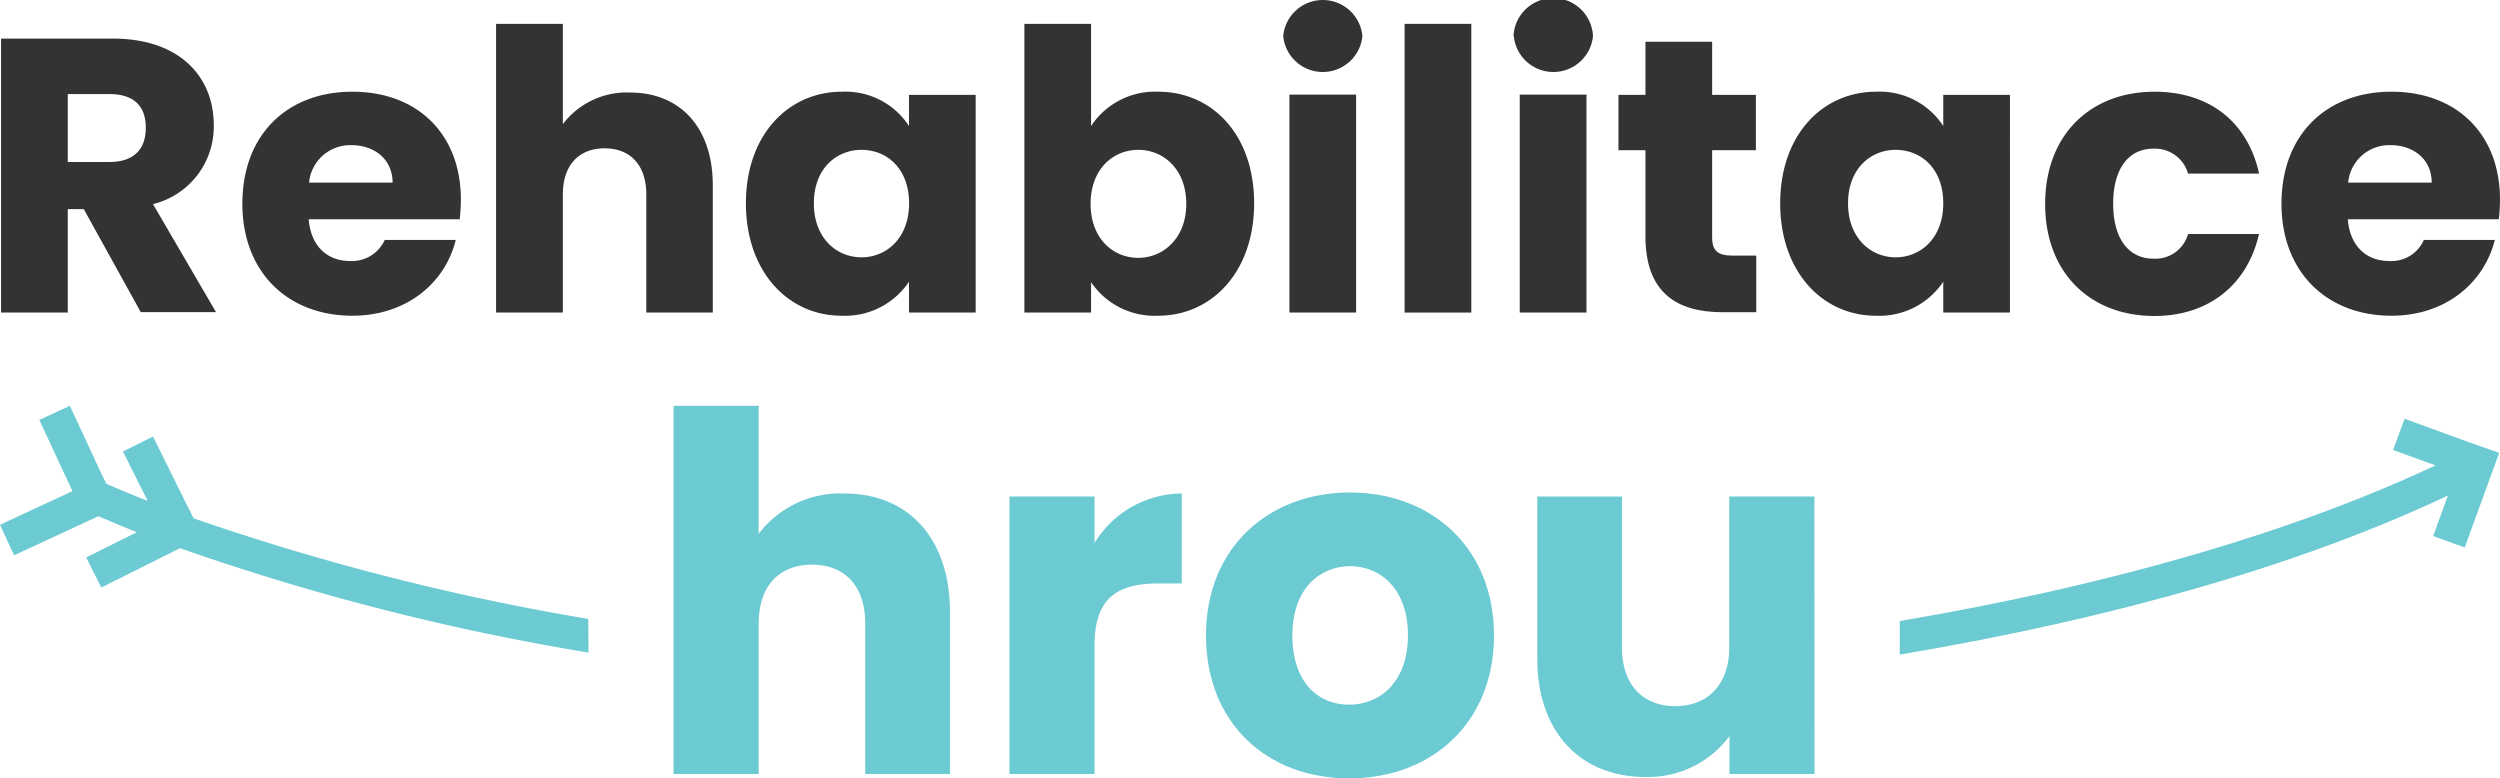 <svg xmlns="http://www.w3.org/2000/svg" viewBox="0 0 277.78 86.49"><defs><style>.cls-1{fill:#333;}.cls-2{fill:#6ccad3;}</style></defs><g id="Layer_2" data-name="Layer 2"><g id="Layer_1-2" data-name="Layer 1"><path class="cls-1" d="M12.56,4.29c7.46,0,11.19,4.3,11.19,9.58A8.86,8.86,0,0,1,17,22.68l7,12H15.64L9.31,23.24H7.53V34.73H.12V4.29Zm-.43,6.16H7.53V18h4.6c2.77,0,4.07-1.43,4.07-3.81S14.9,10.45,12.13,10.45Z"/><path class="cls-1" d="M39.15,35.08c-7.11,0-12.22-4.77-12.22-12.45s5-12.44,12.22-12.44,12.06,4.68,12.06,12a20.34,20.34,0,0,1-.13,2.17H34.3c.26,3.16,2.21,4.64,4.59,4.64a4,4,0,0,0,3.86-2.34h7.89C49.47,31.43,45.18,35.08,39.15,35.08ZM34.34,20.29h9.28c0-2.64-2.08-4.16-4.55-4.16A4.59,4.59,0,0,0,34.34,20.29Z"/><path class="cls-1" d="M55.12,2.65h7.42V13.79A8.92,8.92,0,0,1,70,10.28c5.51,0,9.2,3.81,9.2,10.32V34.73H71.81V21.59c0-3.29-1.82-5.11-4.63-5.11s-4.64,1.82-4.64,5.11V34.73H55.12Z"/><path class="cls-1" d="M93.55,10.19A8.43,8.43,0,0,1,101,14V10.54h7.41V34.73H101V31.3a8.55,8.55,0,0,1-7.5,3.78c-5.9,0-10.62-4.86-10.62-12.49S87.61,10.19,93.55,10.19Zm2.17,6.46c-2.78,0-5.29,2.08-5.29,5.94s2.51,6,5.29,6,5.29-2.13,5.29-6S98.54,16.65,95.72,16.65Z"/><path class="cls-1" d="M128.69,10.19c6,0,10.66,4.77,10.66,12.4s-4.72,12.49-10.66,12.49a8.51,8.51,0,0,1-7.46-3.73v3.38h-7.41V2.65h7.41V14A8.53,8.53,0,0,1,128.69,10.19Zm-2.22,6.46c-2.77,0-5.29,2.12-5.29,6s2.52,6,5.29,6,5.34-2.17,5.34-6S129.29,16.65,126.47,16.65Z"/><path class="cls-1" d="M142.58,4a4.42,4.42,0,0,1,8.8,0,4.42,4.42,0,0,1-8.8,0Zm.69,6.51h7.41V34.73h-7.41Z"/><path class="cls-1" d="M156.07,2.65h7.41V34.73h-7.41Z"/><path class="cls-1" d="M168.17,4A4.42,4.42,0,0,1,177,4a4.42,4.42,0,0,1-8.8,0Zm.69,6.51h7.42V34.73h-7.42Z"/><path class="cls-1" d="M182.83,16.69h-3V10.54h3V4.64h7.41v5.9h4.86v6.15h-4.86V26.4c0,1.44.61,2,2.26,2h2.64v6.29h-3.77c-5,0-8.54-2.13-8.54-8.41Z"/><path class="cls-1" d="M208.46,10.19A8.43,8.43,0,0,1,215.92,14V10.54h7.41V34.73h-7.41V31.3a8.54,8.54,0,0,1-7.5,3.78c-5.9,0-10.62-4.86-10.62-12.49S202.52,10.19,208.46,10.19Zm2.17,6.46c-2.77,0-5.29,2.08-5.29,5.94s2.52,6,5.29,6,5.29-2.13,5.29-6S213.45,16.65,210.63,16.65Z"/><path class="cls-1" d="M239.39,10.19c6.07,0,10.36,3.34,11.62,9.1h-7.89a3.82,3.82,0,0,0-3.86-2.77c-2.64,0-4.46,2.08-4.46,6.11s1.82,6.11,4.46,6.11A3.76,3.76,0,0,0,243.12,26H251c-1.26,5.59-5.55,9.11-11.62,9.11-7.11,0-12.14-4.77-12.14-12.45S232.28,10.19,239.39,10.19Z"/><path class="cls-1" d="M265.72,35.08c-7.11,0-12.22-4.77-12.22-12.45s5-12.44,12.22-12.44,12.06,4.68,12.06,12a20.34,20.34,0,0,1-.13,2.17H260.87c.26,3.16,2.21,4.64,4.59,4.64a3.94,3.94,0,0,0,3.86-2.34h7.89C276,31.43,271.75,35.08,265.72,35.08Zm-4.81-14.79h9.28c0-2.64-2.08-4.16-4.55-4.16A4.58,4.58,0,0,0,260.91,20.29Z"/><path class="cls-2" d="M74.84,45.09H84.3V59.31a11.41,11.41,0,0,1,9.52-4.48c7,0,11.73,4.87,11.73,13.17V86H96.14V69.28c0-4.21-2.32-6.54-5.92-6.54s-5.92,2.33-5.92,6.54V86H74.84Z"/><path class="cls-2" d="M121.62,86h-9.46V55.16h9.46v5.15a11.5,11.5,0,0,1,9.69-5.48v10H128.7c-4.48,0-7.08,1.55-7.08,6.86Z"/><path class="cls-2" d="M149.91,86.49C140.84,86.49,134,80.4,134,70.6S141,54.72,150,54.72s16,6.09,16,15.88S159,86.49,149.91,86.49Zm0-8.19c3.38,0,6.53-2.49,6.53-7.7s-3.1-7.69-6.42-7.69-6.42,2.44-6.42,7.69S146.48,78.3,149.91,78.3Z"/><path class="cls-2" d="M201.62,86h-9.46v-4.2a11.26,11.26,0,0,1-9.35,4.53c-7.14,0-12-4.92-12-13.16v-18h9.41V71.93c0,4.21,2.38,6.53,5.92,6.53s6-2.32,6-6.53V55.16h9.46Z"/><path class="cls-2" d="M65.37,68.77A269.88,269.88,0,0,1,21.51,57.59l-.65-1.29h0L17,48.5l-3.34,1.67,2.74,5.48c-1.56-.61-3.07-1.24-4.56-1.88L11.44,53h0L7.76,45.09,4.37,46.66l3.68,7.91L0,58.31,1.57,61.7l9.35-4.34c1.41.59,2.81,1.19,4.29,1.77L9.58,61.94l1.68,3.34L20,60.91a269,269,0,0,0,45.39,11.6Z"/><path class="cls-2" d="M274.18,49.08l-7-2.55L265.9,50l4.71,1.71C255.1,59,234.76,65,211.09,69v3.73c24.2-4.06,45-10.15,60.9-17.67l-1.63,4.5,3.5,1.27,2.55-7,1.28-3.51Z"/></g></g></svg>